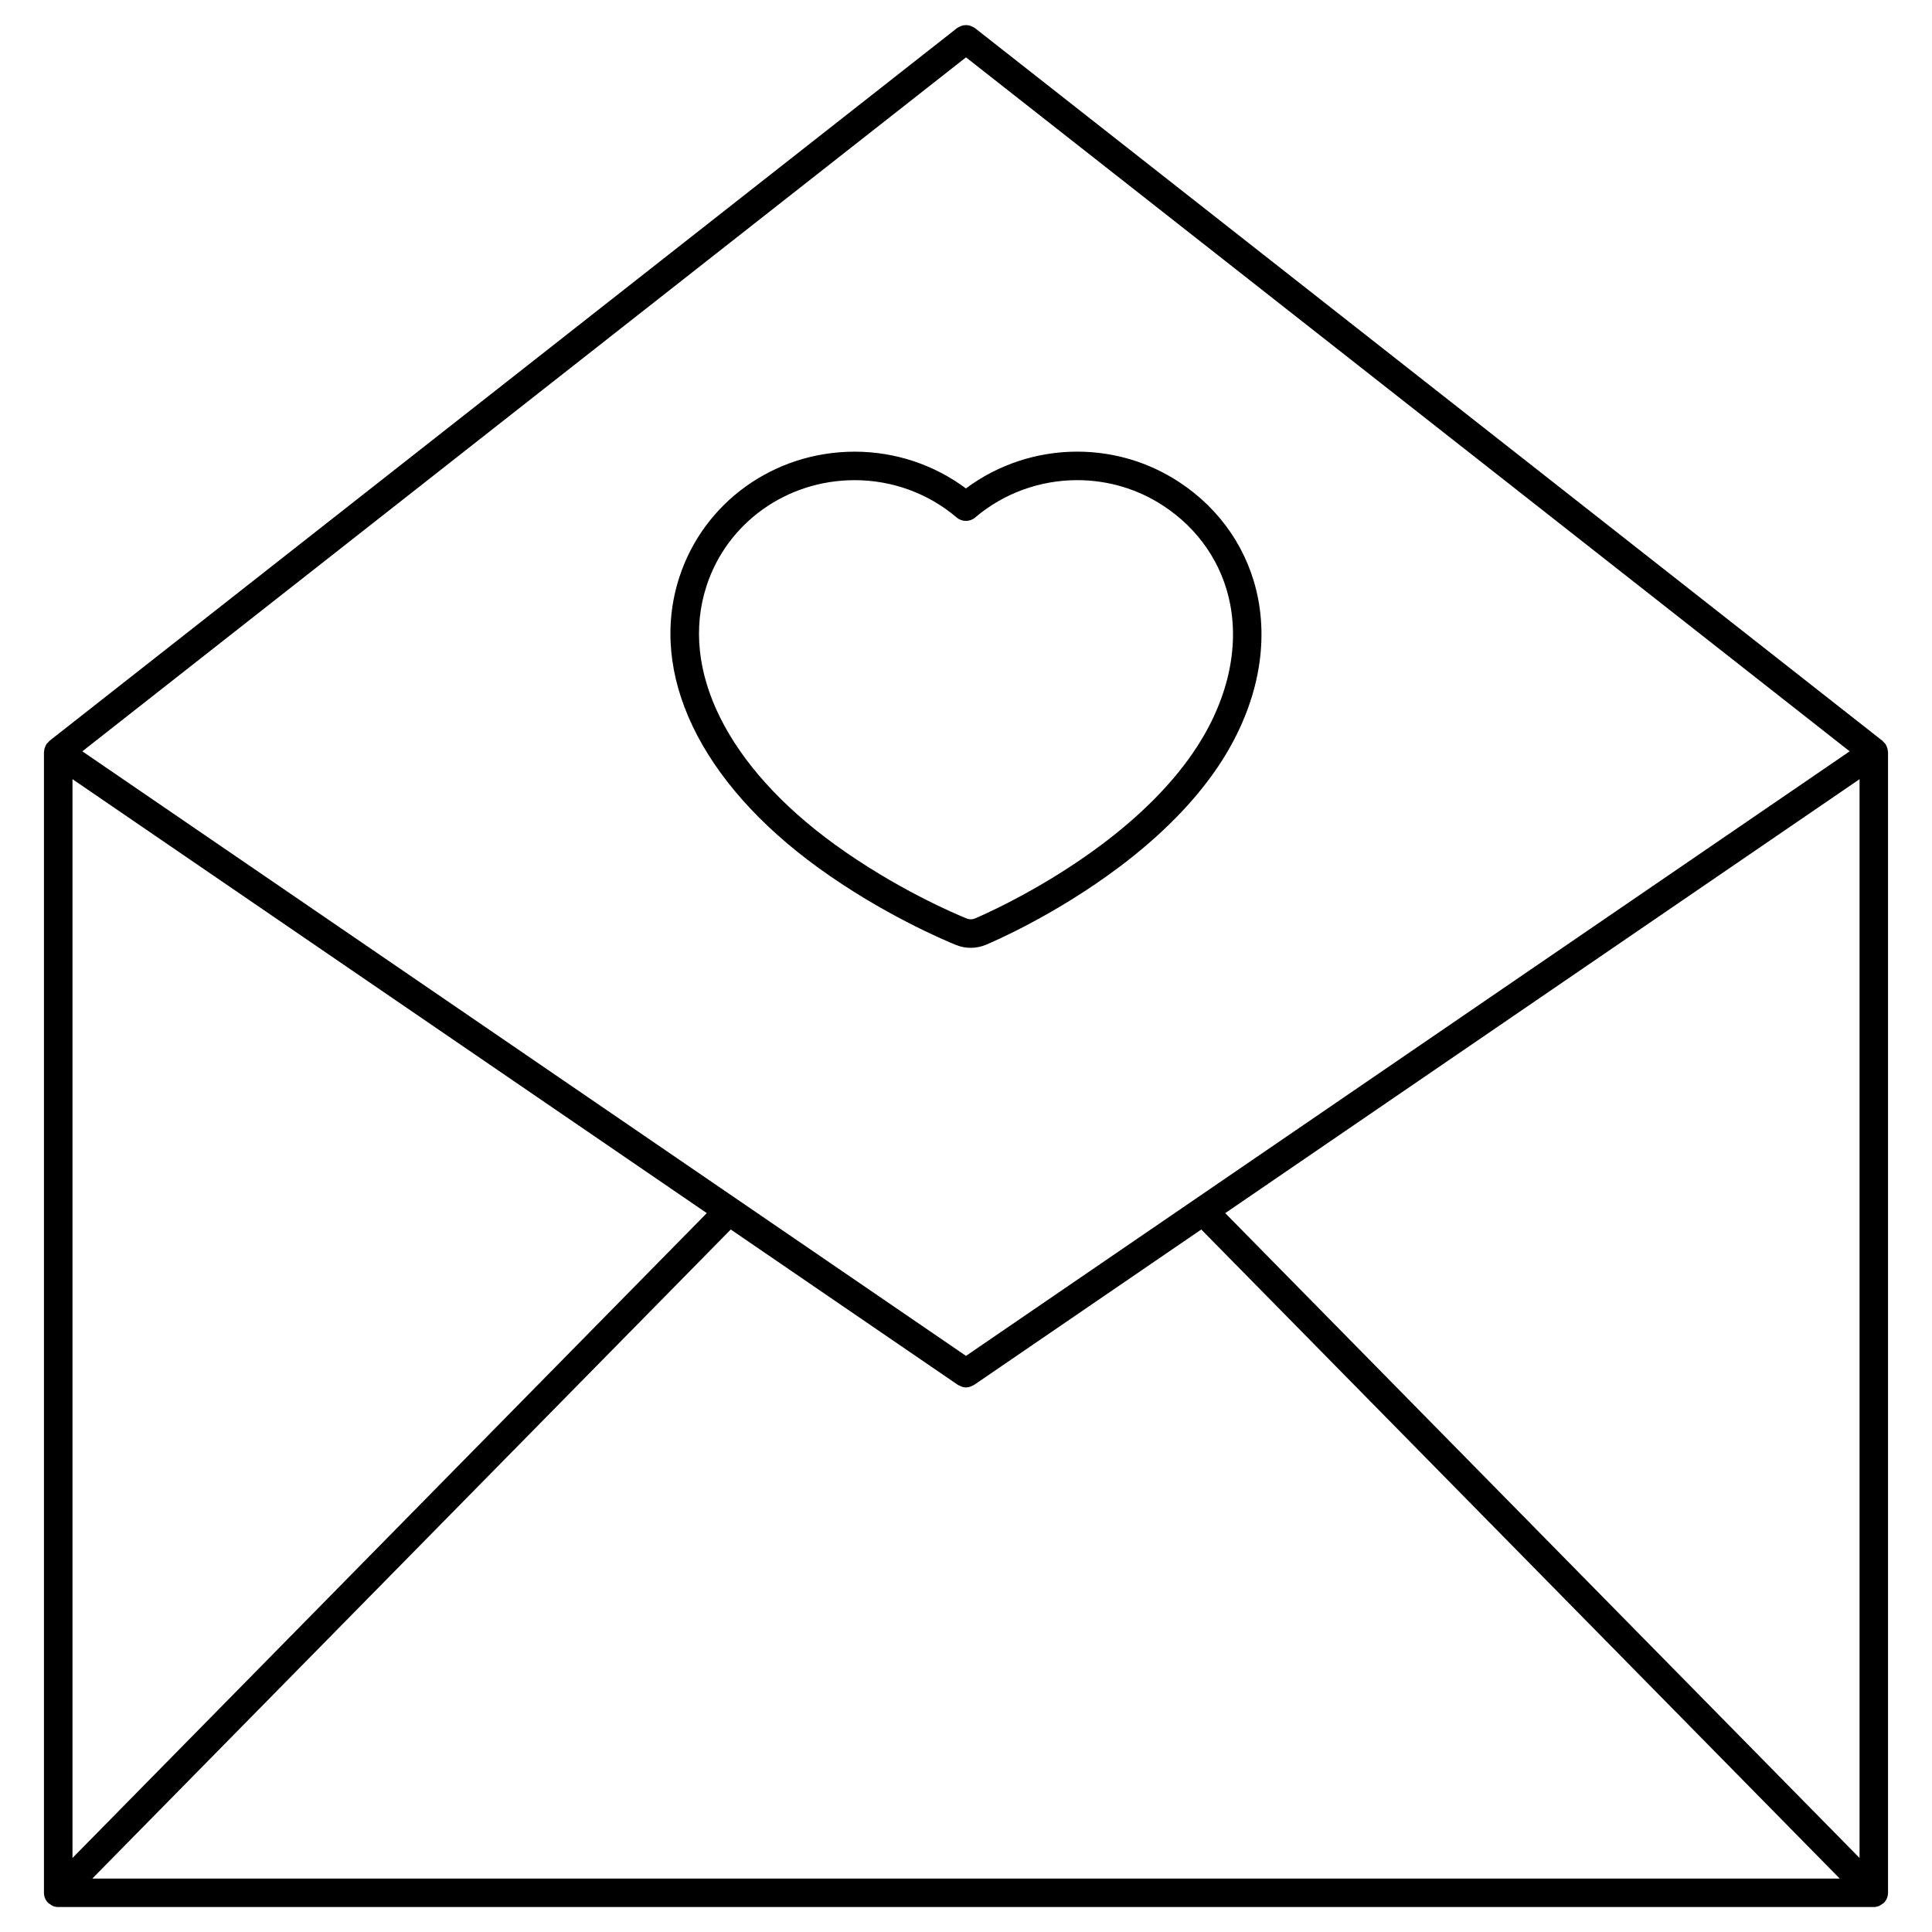<?xml version="1.0" encoding="UTF-8"?>
<!-- Uploaded to: SVG Repo, www.svgrepo.com, Generator: SVG Repo Mixer Tools -->
<svg fill="#000000" width="800px" height="800px" version="1.1" viewBox="144 144 512 512" xmlns="http://www.w3.org/2000/svg">
 <g>
  <path d="m360.85 373.96c16.883 12.227 33.387 19.207 36.555 20.488 1.234 0.488 2.527 0.734 3.856 0.734 1.387 0 2.731-0.273 3.988-0.797 0.73-0.301 17.977-7.496 35.605-20.797 10.559-7.977 19.023-16.484 25.172-25.305 10.203-14.637 14.246-30.844 11.383-45.641-2.457-12.699-9.91-23.684-20.969-30.918-8.012-5.254-17.332-8.035-26.969-8.035-10.68 0-21.039 3.441-29.492 9.75-8.445-6.301-18.793-9.742-29.473-9.742-21.34 0-40.023 13.391-46.488 33.316-8.254 25.492 5.512 54.254 36.832 76.945zm-29.633-74.617c5.445-16.801 21.234-28.094 39.293-28.094 9.941 0 19.531 3.512 27.016 9.895 1.406 1.199 3.488 1.203 4.902 0 7.5-6.387 17.105-9.898 27.051-9.898 8.156 0 16.047 2.348 22.824 6.801 9.34 6.109 15.629 15.355 17.695 26.031 2.473 12.773-1.133 26.938-10.16 39.883-5.691 8.168-13.602 16.105-23.527 23.598-16.863 12.727-33.766 19.773-33.953 19.852-0.68 0.289-1.496 0.281-2.133 0.023-2.996-1.219-18.762-7.879-34.938-19.598-28.539-20.668-41.277-46.277-34.07-68.492z"/>
  <path d="m644.05 647.07c0.191-0.469 0.293-0.957 0.293-1.449 0-0.004 0.004-0.012 0.004-0.016v-302.29c0-0.074-0.039-0.141-0.047-0.215-0.004-0.133-0.012-0.25-0.031-0.379-0.023-0.172-0.098-0.332-0.145-0.504-0.059-0.188-0.105-0.367-0.188-0.539-0.059-0.109-0.109-0.215-0.18-0.328-0.031-0.051-0.035-0.109-0.07-0.168-0.07-0.102-0.172-0.152-0.246-0.238-0.125-0.156-0.246-0.301-0.398-0.434-0.055-0.051-0.086-0.121-0.141-0.168l-240.57-188.93c-0.082-0.066-0.18-0.082-0.266-0.137-0.223-0.145-0.449-0.25-0.691-0.348-0.223-0.086-0.43-0.168-0.66-0.211-0.238-0.047-0.473-0.055-0.715-0.051-0.242 0-0.48 0.004-0.715 0.051-0.227 0.047-0.438 0.125-0.66 0.211-0.242 0.098-0.469 0.203-0.691 0.348-0.086 0.055-0.188 0.07-0.266 0.137l-240.57 188.93c-0.059 0.051-0.09 0.121-0.145 0.172-0.145 0.133-0.266 0.277-0.395 0.43-0.074 0.09-0.18 0.141-0.246 0.238-0.035 0.051-0.035 0.109-0.07 0.168-0.07 0.105-0.125 0.215-0.18 0.332-0.086 0.172-0.125 0.348-0.188 0.535-0.051 0.172-0.121 0.332-0.145 0.508-0.02 0.125-0.02 0.25-0.031 0.379-0.008 0.07-0.047 0.137-0.047 0.211v302.29 0.016c0 0.492 0.102 0.984 0.293 1.445 0.191 0.457 0.473 0.871 0.82 1.215 0.004 0.004 0.004 0.016 0.012 0.02 0.141 0.137 0.324 0.203 0.484 0.316 0.238 0.172 0.453 0.363 0.73 0.48 0.461 0.18 0.945 0.285 1.438 0.285h481.14c0.488 0 0.977-0.105 1.438-0.293 0.262-0.105 0.469-0.293 0.695-0.453 0.172-0.117 0.367-0.188 0.523-0.336 0.004-0.004 0.012-0.016 0.016-0.02 0.344-0.344 0.621-0.758 0.812-1.211zm-244.05-487.87 234.18 183.91-234.18 160.21-234.18-160.21zm-236.79 191.29 168.1 115-168.1 170.89zm174.45 119.34 60.215 41.195c0.09 0.059 0.191 0.086 0.281 0.133 0.105 0.059 0.207 0.105 0.312 0.152 0.5 0.227 1.012 0.371 1.535 0.371 0.523 0 1.043-0.145 1.535-0.371 0.105-0.051 0.211-0.098 0.312-0.152 0.09-0.051 0.191-0.074 0.281-0.133l60.219-41.195 169.2 172.01h-463.09zm131.04-4.336 168.1-115v285.89z"/>
 </g>
</svg>